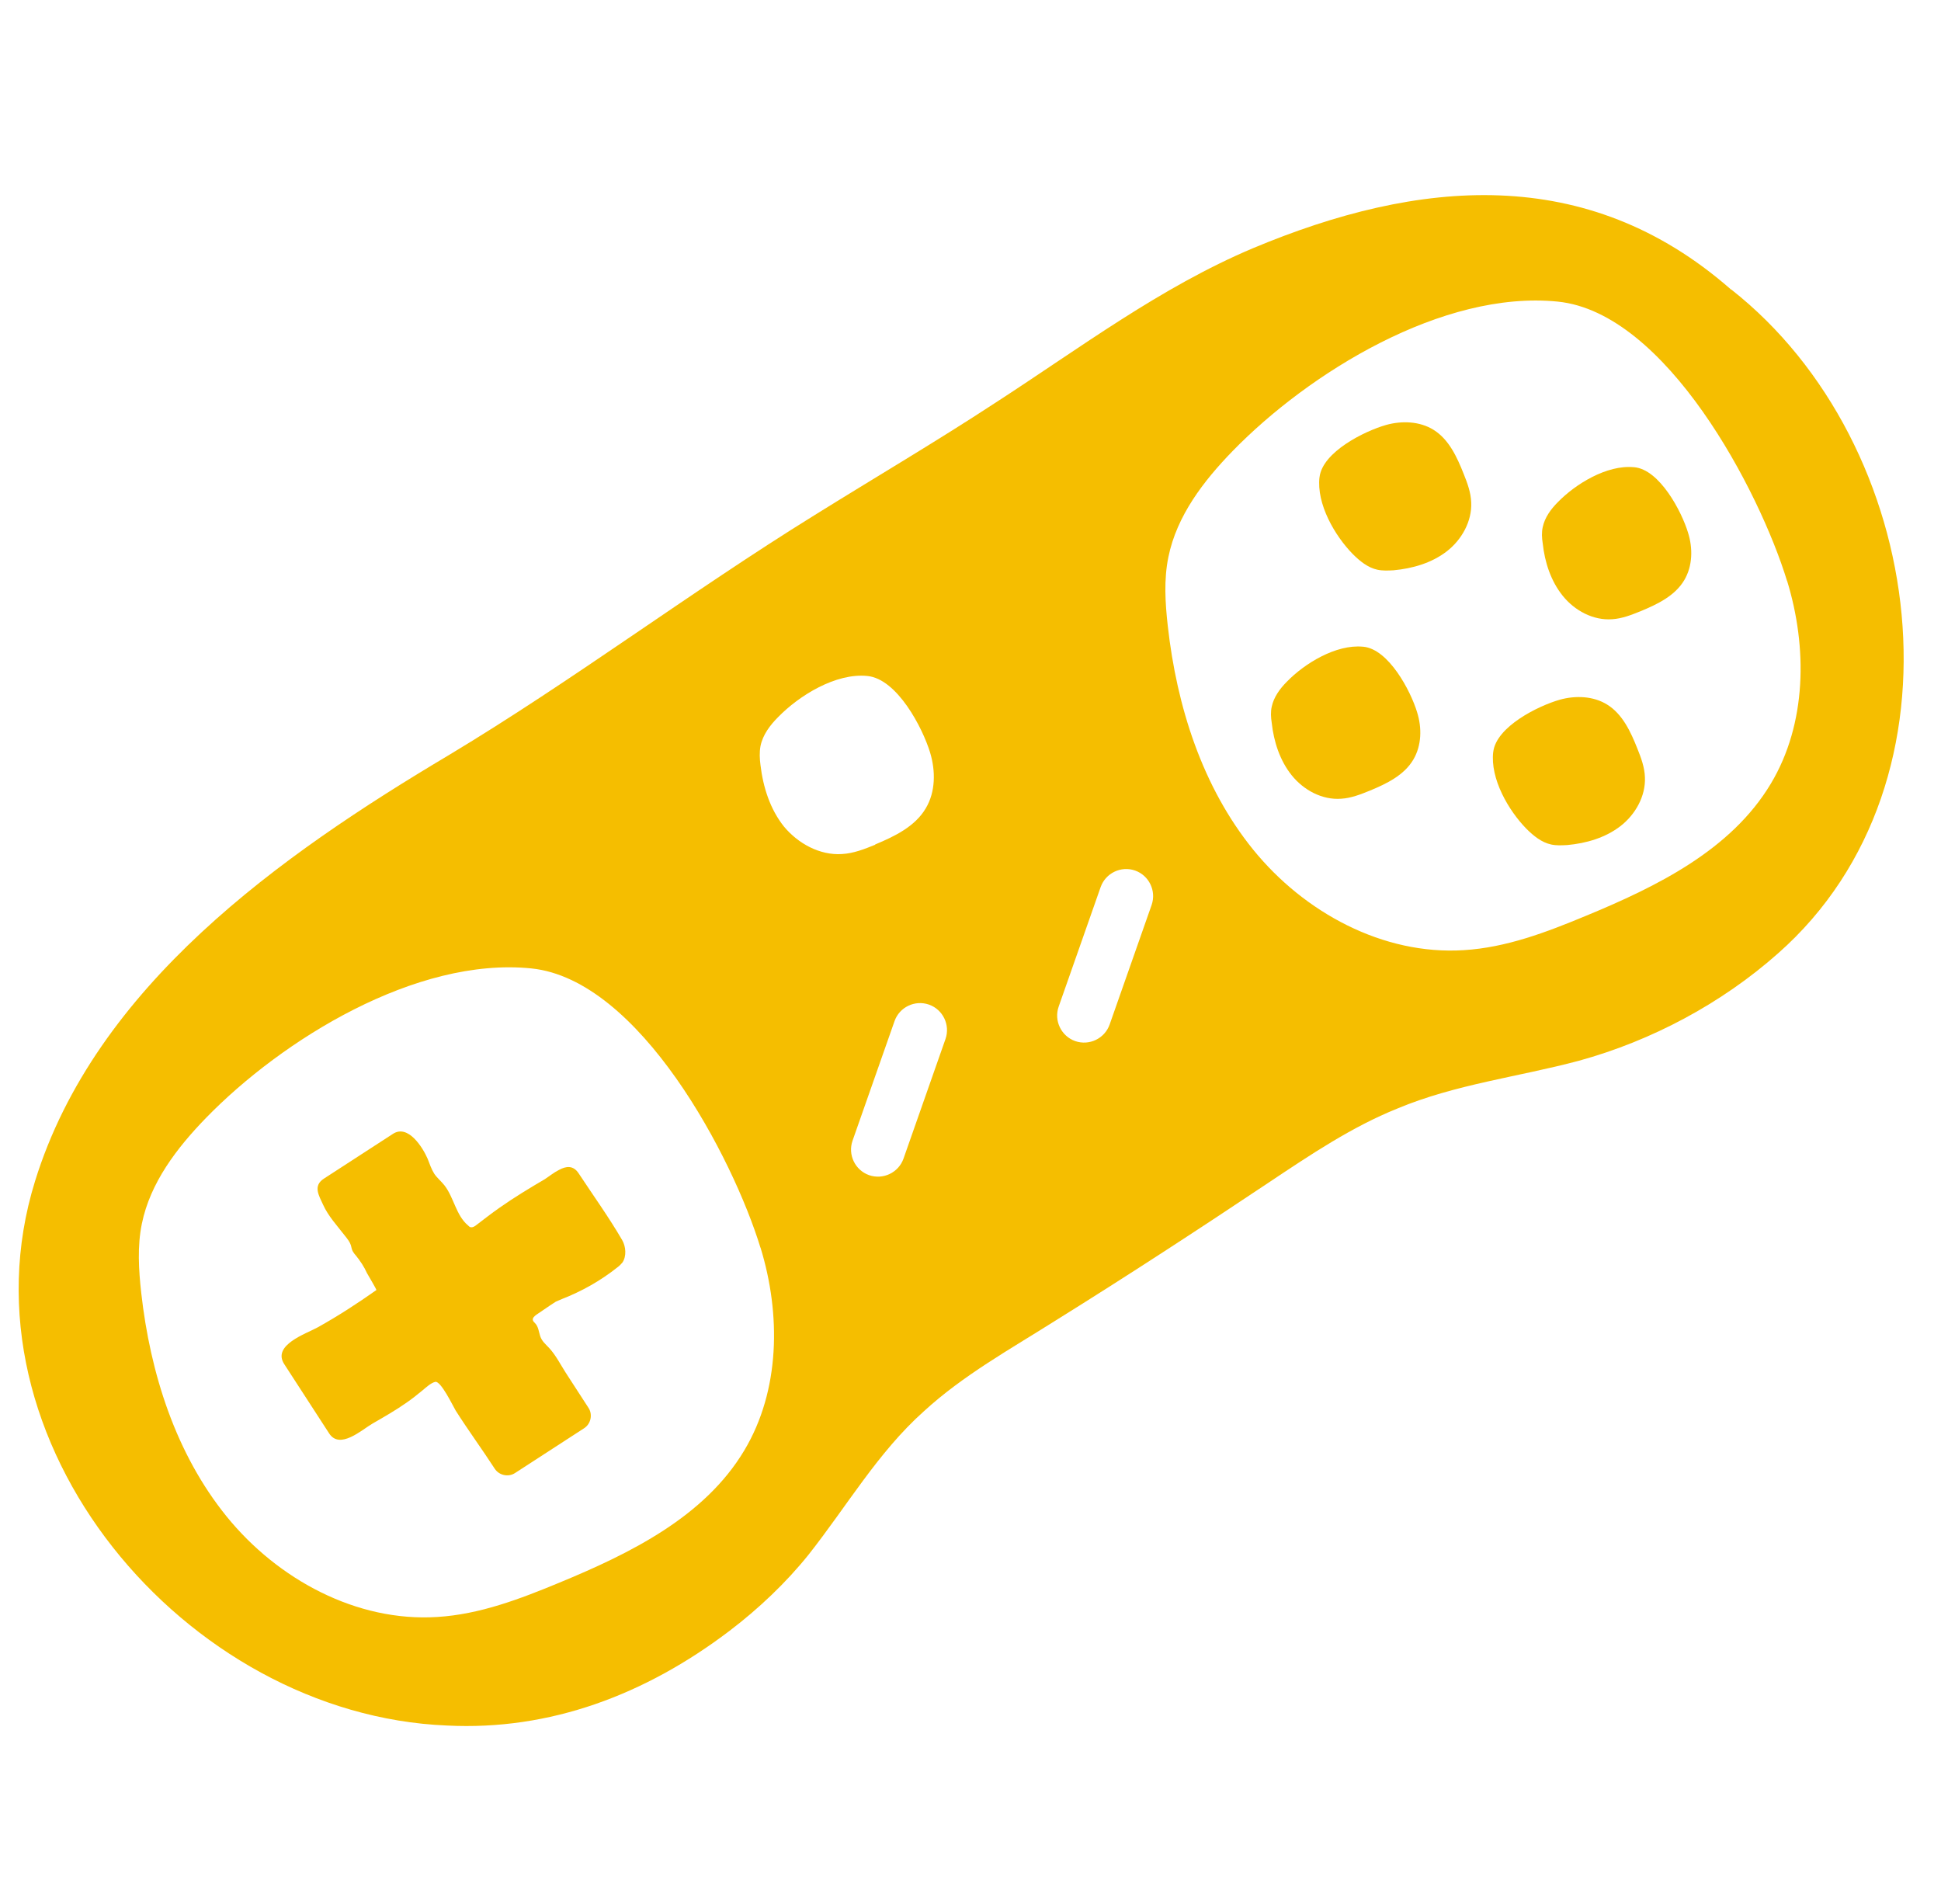 <svg width="52" height="51" viewBox="0 0 52 51" fill="none" xmlns="http://www.w3.org/2000/svg">
<path d="M36.513 17.323C35.792 17.254 34.947 17.773 34.474 18.262C34.288 18.448 34.125 18.673 34.07 18.929C34.039 19.069 34.047 19.216 34.07 19.363C34.125 19.867 34.288 20.372 34.605 20.767C34.923 21.163 35.42 21.434 35.932 21.395C36.196 21.38 36.451 21.279 36.7 21.178C37.149 20.992 37.615 20.767 37.863 20.348C38.088 19.968 38.096 19.495 37.964 19.076C37.793 18.51 37.204 17.386 36.521 17.323" fill="#F5BE00"/>
<path d="M43.773 12.515C43.051 12.445 42.206 12.965 41.733 13.453C41.547 13.639 41.384 13.864 41.33 14.12C41.299 14.26 41.306 14.407 41.33 14.555C41.384 15.059 41.547 15.563 41.865 15.958C42.183 16.354 42.679 16.625 43.191 16.587C43.455 16.571 43.711 16.47 43.959 16.369C44.409 16.183 44.874 15.958 45.122 15.54C45.347 15.16 45.355 14.687 45.223 14.268C45.052 13.701 44.463 12.577 43.781 12.515" fill="#F5BE00"/>
<path d="M40.004 20.139C39.918 20.86 40.415 21.713 40.895 22.202C41.082 22.388 41.299 22.566 41.555 22.621C41.694 22.652 41.842 22.644 41.989 22.636C42.493 22.59 43.005 22.442 43.408 22.132C43.812 21.822 44.091 21.325 44.068 20.821C44.06 20.558 43.967 20.302 43.866 20.053C43.688 19.604 43.47 19.131 43.059 18.875C42.687 18.642 42.206 18.626 41.787 18.743C41.213 18.906 40.081 19.464 40.004 20.146" fill="#F5BE00"/>
<path d="M35.35 12.779C35.265 13.5 35.761 14.353 36.242 14.842C36.428 15.028 36.645 15.206 36.901 15.261C37.041 15.291 37.188 15.284 37.336 15.276C37.84 15.229 38.352 15.082 38.755 14.772C39.158 14.462 39.437 13.965 39.414 13.461C39.406 13.197 39.313 12.942 39.212 12.693C39.034 12.243 38.817 11.77 38.406 11.514C38.034 11.282 37.553 11.266 37.134 11.383C36.56 11.546 35.428 12.104 35.35 12.786" fill="#F5BE00"/>
<path d="M14.976 31.338C14.836 31.408 14.704 31.516 14.596 31.586C14.185 31.827 13.774 32.075 13.378 32.354C13.169 32.501 12.967 32.657 12.765 32.812C12.727 32.843 12.672 32.881 12.618 32.874C12.587 32.874 12.564 32.85 12.541 32.827C12.215 32.556 12.161 32.075 11.905 31.749C11.819 31.64 11.711 31.555 11.633 31.439C11.556 31.315 11.509 31.175 11.455 31.036C11.323 30.733 10.935 30.113 10.532 30.369L8.678 31.571C8.376 31.765 8.546 32.028 8.655 32.269C8.795 32.579 9.035 32.835 9.244 33.106C9.306 33.184 9.369 33.261 9.4 33.355C9.415 33.409 9.423 33.463 9.446 33.51C9.469 33.548 9.493 33.587 9.524 33.618C9.655 33.781 9.749 33.921 9.834 34.107C9.849 34.138 10.098 34.549 10.082 34.557C9.578 34.913 9.051 35.255 8.508 35.557C8.197 35.728 7.282 36.03 7.616 36.542L8.818 38.396C9.105 38.838 9.687 38.303 9.981 38.132C10.291 37.954 10.602 37.775 10.889 37.574C11.036 37.473 11.183 37.356 11.323 37.24C11.408 37.17 11.548 37.038 11.664 37.015C11.812 36.992 12.122 37.636 12.207 37.783C12.541 38.31 12.913 38.815 13.254 39.342C13.37 39.52 13.619 39.575 13.797 39.458L15.651 38.256C15.829 38.14 15.883 37.892 15.767 37.713L15.154 36.767C15.015 36.55 14.891 36.302 14.712 36.108C14.611 35.999 14.518 35.929 14.472 35.79C14.433 35.673 14.425 35.534 14.332 35.441C14.309 35.417 14.286 35.394 14.278 35.371C14.255 35.309 14.317 35.255 14.371 35.216C14.495 35.131 14.619 35.045 14.736 34.968C14.79 34.937 14.836 34.898 14.891 34.867C14.945 34.844 14.999 34.82 15.053 34.797C15.589 34.588 16.085 34.309 16.535 33.952C16.589 33.913 16.636 33.866 16.674 33.82C16.791 33.649 16.767 33.386 16.667 33.215C16.31 32.602 15.891 32.02 15.503 31.431C15.356 31.206 15.162 31.237 14.976 31.338Z" fill="#F5BE00"/>
<path d="M46.379 7.761L46.355 7.738C42.501 4.372 38.002 4.79 33.559 6.652C31.084 7.699 28.936 9.32 26.671 10.786C25.074 11.832 23.437 12.794 21.816 13.803C18.497 15.858 15.371 18.215 12.029 20.224C7.507 22.915 2.559 26.405 0.938 31.641C-1.226 38.621 4.971 45.934 11.974 46.221C14.728 46.361 17.287 45.399 19.544 43.685C20.32 43.096 21.064 42.39 21.661 41.645C22.685 40.35 23.523 38.9 24.748 37.806C25.803 36.837 27.067 36.139 28.269 35.379C30.2 34.177 32.116 32.928 34.008 31.664C35.102 30.935 36.219 30.183 37.436 29.694C38.995 29.042 40.67 28.849 42.299 28.414C44.246 27.879 46.123 26.879 47.635 25.537C52.878 20.915 51.637 11.887 46.379 7.753M20.374 33.417C20.924 35.208 20.901 37.248 19.939 38.853C18.877 40.629 16.892 41.607 14.976 42.398C13.929 42.832 12.851 43.243 11.718 43.313C9.555 43.453 7.437 42.305 6.072 40.622C4.707 38.939 4.025 36.783 3.784 34.634C3.715 34.014 3.676 33.386 3.8 32.781C4.025 31.679 4.738 30.749 5.522 29.942C7.561 27.848 11.145 25.63 14.231 25.94C17.14 26.235 19.637 31.012 20.374 33.424M25.33 27.832L24.205 31.036C24.073 31.408 23.662 31.61 23.282 31.478C22.91 31.346 22.708 30.935 22.84 30.555L23.965 27.352C24.096 26.979 24.508 26.778 24.888 26.91C25.26 27.041 25.462 27.453 25.33 27.832ZM23.445 22.628C23.158 22.745 22.863 22.861 22.553 22.877C21.964 22.915 21.382 22.597 21.002 22.14C20.63 21.674 20.444 21.085 20.374 20.496C20.351 20.325 20.343 20.154 20.374 19.984C20.436 19.681 20.63 19.425 20.847 19.208C21.405 18.634 22.39 18.022 23.236 18.107C24.035 18.184 24.717 19.495 24.919 20.162C25.066 20.651 25.066 21.209 24.802 21.651C24.515 22.14 23.965 22.404 23.445 22.621M30.852 24.242L29.727 27.445C29.595 27.817 29.184 28.019 28.804 27.887C28.432 27.755 28.23 27.344 28.362 26.964L29.487 23.761C29.619 23.389 30.03 23.187 30.41 23.319C30.782 23.451 30.984 23.862 30.852 24.242ZM47.876 15.555C48.426 17.347 48.403 19.387 47.441 20.992C46.379 22.768 44.393 23.745 42.477 24.536C41.431 24.971 40.352 25.382 39.22 25.451C37.056 25.591 34.939 24.443 33.574 22.76C32.209 21.077 31.526 18.921 31.286 16.773C31.216 16.152 31.177 15.524 31.302 14.919C31.526 13.818 32.24 12.887 33.023 12.081C35.063 9.987 38.646 7.769 41.733 8.079C44.641 8.373 47.139 13.151 47.876 15.563" fill="#F5BE00"/>
</svg>
